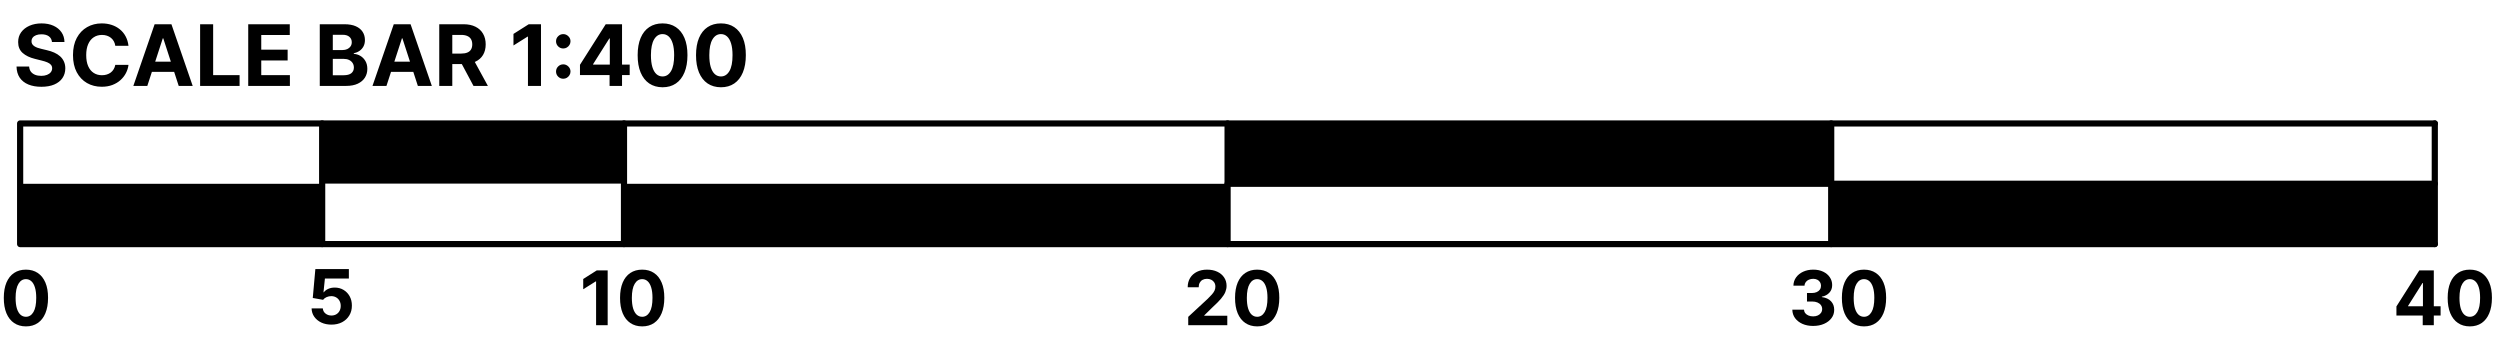 <?xml version="1.0" encoding="UTF-8"?> <svg xmlns="http://www.w3.org/2000/svg" width="291" height="40" viewBox="0 0 291 40" fill="none"><path d="M6.049 4.886C6.021 4.604 5.901 4.384 5.688 4.227C5.476 4.071 5.187 3.992 4.822 3.992C4.575 3.992 4.366 4.028 4.195 4.098C4.024 4.165 3.894 4.26 3.802 4.382C3.714 4.503 3.669 4.641 3.669 4.795C3.665 4.924 3.691 5.036 3.75 5.132C3.811 5.227 3.894 5.31 3.999 5.38C4.104 5.448 4.225 5.508 4.363 5.559C4.501 5.608 4.648 5.65 4.805 5.685L5.45 5.84C5.763 5.91 6.05 6.003 6.312 6.12C6.574 6.237 6.8 6.381 6.992 6.551C7.184 6.722 7.332 6.923 7.437 7.154C7.545 7.385 7.6 7.651 7.602 7.95C7.6 8.389 7.487 8.77 7.265 9.092C7.046 9.412 6.728 9.661 6.312 9.839C5.898 10.014 5.4 10.102 4.815 10.102C4.236 10.102 3.731 10.013 3.301 9.835C2.874 9.658 2.54 9.395 2.299 9.047C2.061 8.696 1.935 8.263 1.924 7.746H3.392C3.409 7.987 3.478 8.188 3.599 8.349C3.723 8.508 3.888 8.628 4.093 8.71C4.301 8.79 4.536 8.829 4.798 8.829C5.055 8.829 5.278 8.792 5.467 8.717C5.659 8.642 5.807 8.538 5.912 8.405C6.018 8.272 6.07 8.119 6.07 7.946C6.07 7.785 6.022 7.649 5.926 7.54C5.833 7.43 5.695 7.336 5.513 7.259C5.333 7.182 5.112 7.112 4.85 7.049L4.069 6.853C3.464 6.705 2.986 6.475 2.635 6.162C2.285 5.849 2.111 5.427 2.113 4.897C2.111 4.462 2.226 4.082 2.46 3.758C2.696 3.433 3.02 3.179 3.431 2.997C3.842 2.815 4.31 2.724 4.833 2.724C5.366 2.724 5.831 2.815 6.228 2.997C6.627 3.179 6.938 3.433 7.16 3.758C7.382 4.082 7.497 4.459 7.504 4.886H6.049ZM14.956 5.335H13.421C13.393 5.136 13.336 4.96 13.249 4.806C13.163 4.649 13.052 4.516 12.916 4.406C12.781 4.296 12.624 4.212 12.447 4.154C12.271 4.095 12.081 4.066 11.875 4.066C11.504 4.066 11.18 4.158 10.904 4.343C10.629 4.525 10.415 4.792 10.263 5.142C10.111 5.49 10.035 5.913 10.035 6.411C10.035 6.923 10.111 7.353 10.263 7.701C10.417 8.049 10.632 8.312 10.908 8.489C11.184 8.667 11.503 8.756 11.865 8.756C12.068 8.756 12.256 8.729 12.429 8.675C12.604 8.621 12.76 8.543 12.895 8.44C13.031 8.335 13.143 8.208 13.232 8.058C13.323 7.909 13.386 7.738 13.421 7.547L14.956 7.554C14.916 7.883 14.817 8.201 14.658 8.507C14.502 8.811 14.29 9.083 14.024 9.324C13.76 9.562 13.444 9.751 13.078 9.891C12.713 10.029 12.301 10.098 11.84 10.098C11.2 10.098 10.627 9.953 10.123 9.664C9.62 9.374 9.223 8.954 8.931 8.405C8.641 7.856 8.496 7.191 8.496 6.411C8.496 5.628 8.644 4.962 8.938 4.413C9.233 3.864 9.632 3.446 10.137 3.158C10.642 2.869 11.209 2.724 11.84 2.724C12.256 2.724 12.642 2.782 12.997 2.899C13.354 3.016 13.671 3.186 13.947 3.411C14.223 3.633 14.447 3.905 14.62 4.227C14.795 4.55 14.907 4.919 14.956 5.335ZM17.147 10H15.521L17.998 2.822H19.954L22.429 10H20.802L19.004 4.462H18.948L17.147 10ZM17.045 7.178H20.887V8.363H17.045V7.178ZM23.293 10V2.822H24.81V8.749H27.888V10H23.293ZM28.893 10V2.822H33.73V4.073H30.41V5.784H33.481V7.035H30.41V8.749H33.744V10H28.893ZM37.221 10V2.822H40.095C40.623 2.822 41.063 2.9 41.416 3.057C41.769 3.213 42.034 3.431 42.212 3.709C42.389 3.984 42.478 4.302 42.478 4.662C42.478 4.942 42.422 5.189 42.31 5.401C42.198 5.612 42.044 5.785 41.847 5.92C41.653 6.053 41.431 6.148 41.181 6.204V6.274C41.455 6.286 41.711 6.363 41.949 6.506C42.19 6.648 42.385 6.848 42.534 7.105C42.684 7.36 42.758 7.663 42.758 8.016C42.758 8.397 42.664 8.737 42.475 9.036C42.288 9.333 42.011 9.568 41.644 9.741C41.277 9.914 40.825 10 40.288 10H37.221ZM38.738 8.759H39.975C40.398 8.759 40.707 8.679 40.901 8.517C41.095 8.354 41.192 8.137 41.192 7.865C41.192 7.667 41.144 7.492 41.048 7.34C40.952 7.188 40.816 7.069 40.638 6.982C40.463 6.896 40.254 6.853 40.011 6.853H38.738V8.759ZM38.738 5.826H39.863C40.071 5.826 40.256 5.789 40.417 5.717C40.581 5.642 40.709 5.537 40.803 5.401C40.898 5.266 40.946 5.104 40.946 4.914C40.946 4.655 40.854 4.446 40.669 4.287C40.487 4.128 40.228 4.049 39.891 4.049H38.738V5.826ZM44.983 10H43.357L45.835 2.822H47.791L50.265 10H48.639L46.841 4.462H46.785L44.983 10ZM44.882 7.178H48.723V8.363H44.882V7.178ZM51.129 10V2.822H53.961C54.503 2.822 54.966 2.919 55.349 3.113C55.735 3.304 56.028 3.577 56.229 3.929C56.432 4.28 56.534 4.692 56.534 5.167C56.534 5.643 56.431 6.053 56.225 6.397C56.02 6.738 55.722 7 55.332 7.182C54.944 7.364 54.474 7.455 53.923 7.455H52.026V6.236H53.677C53.967 6.236 54.208 6.196 54.399 6.116C54.591 6.037 54.733 5.918 54.827 5.759C54.923 5.6 54.971 5.403 54.971 5.167C54.971 4.928 54.923 4.727 54.827 4.564C54.733 4.4 54.59 4.276 54.396 4.192C54.204 4.106 53.962 4.063 53.67 4.063H52.647V10H51.129ZM55.006 6.733L56.79 10H55.114L53.369 6.733H55.006ZM62.972 2.822V10H61.454V4.262H61.412L59.768 5.293V3.947L61.545 2.822H62.972ZM65.564 9.166C65.333 9.166 65.135 9.084 64.969 8.92C64.805 8.757 64.723 8.558 64.723 8.325C64.723 8.096 64.805 7.899 64.969 7.736C65.135 7.572 65.333 7.49 65.564 7.49C65.789 7.49 65.985 7.572 66.153 7.736C66.322 7.899 66.406 8.096 66.406 8.325C66.406 8.479 66.366 8.62 66.287 8.749C66.209 8.875 66.108 8.977 65.981 9.054C65.855 9.128 65.716 9.166 65.564 9.166ZM65.564 5.643C65.333 5.643 65.135 5.562 64.969 5.398C64.805 5.234 64.723 5.036 64.723 4.802C64.723 4.573 64.805 4.378 64.969 4.217C65.135 4.053 65.333 3.971 65.564 3.971C65.789 3.971 65.985 4.053 66.153 4.217C66.322 4.378 66.406 4.573 66.406 4.802C66.406 4.959 66.366 5.101 66.287 5.23C66.209 5.356 66.108 5.456 65.981 5.531C65.855 5.606 65.716 5.643 65.564 5.643ZM67.509 8.738V7.543L70.506 2.822H71.536V4.476H70.926L69.037 7.466V7.522H73.296V8.738H67.509ZM70.954 10V8.374L70.982 7.844V2.822H72.405V10H70.954ZM77.121 10.158C76.518 10.155 76 10.007 75.565 9.713C75.133 9.418 74.8 8.992 74.566 8.433C74.335 7.875 74.22 7.203 74.223 6.418C74.223 5.635 74.338 4.968 74.57 4.417C74.803 3.865 75.136 3.446 75.569 3.158C76.003 2.869 76.521 2.724 77.121 2.724C77.722 2.724 78.238 2.869 78.67 3.158C79.105 3.448 79.439 3.869 79.673 4.42C79.906 4.969 80.022 5.635 80.02 6.418C80.02 7.205 79.903 7.878 79.669 8.437C79.438 8.995 79.106 9.422 78.674 9.716C78.242 10.011 77.724 10.158 77.121 10.158ZM77.121 8.899C77.532 8.899 77.861 8.693 78.106 8.279C78.352 7.865 78.473 7.245 78.471 6.418C78.471 5.873 78.415 5.42 78.302 5.058C78.193 4.696 78.036 4.424 77.833 4.241C77.632 4.059 77.395 3.968 77.121 3.968C76.712 3.968 76.385 4.172 76.14 4.581C75.894 4.99 75.771 5.602 75.768 6.418C75.768 6.969 75.823 7.43 75.933 7.799C76.045 8.166 76.203 8.441 76.406 8.626C76.609 8.808 76.848 8.899 77.121 8.899ZM83.916 10.158C83.314 10.155 82.795 10.007 82.36 9.713C81.928 9.418 81.595 8.992 81.361 8.433C81.13 7.875 81.016 7.203 81.018 6.418C81.018 5.635 81.133 4.968 81.365 4.417C81.599 3.865 81.931 3.446 82.364 3.158C82.798 2.869 83.316 2.724 83.916 2.724C84.517 2.724 85.033 2.869 85.466 3.158C85.9 3.448 86.234 3.869 86.468 4.42C86.702 4.969 86.817 5.635 86.815 6.418C86.815 7.205 86.698 7.878 86.465 8.437C86.233 8.995 85.901 9.422 85.469 9.716C85.037 10.011 84.519 10.158 83.916 10.158ZM83.916 8.899C84.328 8.899 84.656 8.693 84.901 8.279C85.147 7.865 85.268 7.245 85.266 6.418C85.266 5.873 85.21 5.42 85.098 5.058C84.988 4.696 84.831 4.424 84.628 4.241C84.427 4.059 84.19 3.968 83.916 3.968C83.508 3.968 83.18 4.172 82.935 4.581C82.69 4.99 82.566 5.602 82.564 6.418C82.564 6.969 82.618 7.43 82.728 7.799C82.841 8.166 82.998 8.441 83.201 8.626C83.405 8.808 83.643 8.899 83.916 8.899Z" fill="black"></path><path d="M70.733 31.473V37.852H69.385V32.753H69.347L67.887 33.669V32.473L69.466 31.473H70.733ZM74.75 37.992C74.214 37.99 73.753 37.858 73.367 37.596C72.983 37.335 72.687 36.956 72.48 36.459C72.274 35.963 72.172 35.366 72.174 34.669C72.174 33.973 72.277 33.38 72.483 32.89C72.69 32.4 72.986 32.028 73.37 31.772C73.757 31.515 74.216 31.386 74.75 31.386C75.284 31.386 75.742 31.515 76.126 31.772C76.513 32.03 76.81 32.404 77.017 32.894C77.225 33.381 77.328 33.973 77.326 34.669C77.326 35.368 77.222 35.966 77.014 36.463C76.809 36.959 76.514 37.338 76.13 37.599C75.746 37.861 75.286 37.992 74.75 37.992ZM74.75 36.874C75.115 36.874 75.407 36.69 75.625 36.322C75.843 35.955 75.951 35.404 75.949 34.669C75.949 34.185 75.899 33.782 75.799 33.46C75.702 33.139 75.563 32.897 75.382 32.735C75.204 32.573 74.993 32.492 74.75 32.492C74.387 32.492 74.096 32.673 73.878 33.037C73.66 33.4 73.55 33.944 73.548 34.669C73.548 35.159 73.597 35.568 73.694 35.896C73.794 36.222 73.934 36.467 74.115 36.631C74.295 36.793 74.507 36.874 74.75 36.874Z" fill="black"></path><path d="M38.577 37.786C38.137 37.786 37.744 37.705 37.4 37.544C37.057 37.382 36.785 37.158 36.584 36.874C36.382 36.59 36.278 36.264 36.269 35.896H37.577C37.592 36.143 37.696 36.343 37.889 36.497C38.082 36.651 38.311 36.727 38.577 36.727C38.789 36.727 38.976 36.681 39.138 36.587C39.302 36.492 39.429 36.36 39.521 36.192C39.614 36.022 39.661 35.827 39.661 35.606C39.661 35.382 39.613 35.185 39.517 35.015C39.424 34.844 39.294 34.712 39.128 34.616C38.962 34.52 38.772 34.472 38.558 34.47C38.371 34.47 38.19 34.508 38.013 34.585C37.839 34.662 37.703 34.767 37.605 34.899L36.406 34.684L36.708 31.321H40.608V32.423H37.82L37.655 34.021H37.693C37.805 33.863 37.974 33.733 38.2 33.629C38.426 33.525 38.68 33.473 38.96 33.473C39.344 33.473 39.687 33.563 39.988 33.744C40.289 33.925 40.527 34.173 40.701 34.488C40.875 34.802 40.962 35.163 40.959 35.572C40.962 36.002 40.862 36.384 40.66 36.718C40.461 37.05 40.182 37.312 39.823 37.503C39.466 37.692 39.05 37.786 38.577 37.786Z" fill="black"></path><path d="M3.018 37.992C2.482 37.99 2.021 37.858 1.635 37.596C1.251 37.335 0.955 36.956 0.747 36.459C0.542 35.963 0.44 35.366 0.442 34.669C0.442 33.973 0.545 33.38 0.751 32.89C0.958 32.4 1.254 32.028 1.638 31.772C2.024 31.515 2.484 31.386 3.018 31.386C3.551 31.386 4.01 31.515 4.394 31.772C4.781 32.03 5.077 32.404 5.285 32.894C5.493 33.381 5.595 33.973 5.593 34.669C5.593 35.368 5.49 35.966 5.282 36.463C5.076 36.959 4.782 37.338 4.397 37.599C4.013 37.861 3.553 37.992 3.018 37.992ZM3.018 36.874C3.383 36.874 3.675 36.69 3.893 36.322C4.111 35.955 4.219 35.404 4.217 34.669C4.217 34.185 4.167 33.782 4.067 33.46C3.97 33.139 3.831 32.897 3.65 32.735C3.471 32.573 3.261 32.492 3.018 32.492C2.654 32.492 2.364 32.673 2.146 33.037C1.928 33.4 1.818 33.944 1.816 34.669C1.816 35.159 1.864 35.568 1.962 35.896C2.062 36.222 2.202 36.467 2.382 36.631C2.563 36.793 2.775 36.874 3.018 36.874Z" fill="black"></path><path d="M142.891 14.371L213.151 21.371H142.891V14.371ZM213.151 14.371H142.891L213.151 21.371V14.371Z" fill="black"></path><path d="M37.5 14.371L72.63 21.371H37.5V14.371ZM72.63 14.371H37.5L72.63 21.371V14.371Z" fill="black"></path><path d="M213.152 21.391L283.412 28.391H213.152V21.391ZM283.412 21.391H213.152L283.412 28.391V21.391Z" fill="black"></path><path d="M72.633 21.391L142.893 28.391H72.633V21.391ZM142.893 21.391H72.633L142.893 28.391V21.391Z" fill="black"></path><path d="M2.344 21.391L37.504 28.391H2.344V21.391ZM37.504 21.391H2.344L37.504 28.391V21.391Z" fill="black"></path><path d="M142.891 28.411V14.371V28.411ZM142.891 28.411V14.371V28.411Z" stroke="black" stroke-width="0.72" stroke-linecap="round" stroke-linejoin="round"></path><path d="M72.633 14.371V28.411" stroke="black" stroke-width="0.72" stroke-linecap="round" stroke-linejoin="round"></path><path d="M283.414 14.371H2.344V28.411H283.414" stroke="black" stroke-width="0.72" stroke-linecap="round" stroke-linejoin="round"></path><path d="M213.152 14.371V28.411" stroke="black" stroke-width="0.72" stroke-linecap="round" stroke-linejoin="round"></path><path d="M283.41 14.371V28.411" stroke="black" stroke-width="0.72" stroke-linecap="round" stroke-linejoin="round"></path><path d="M142.891 21.391H283.411" stroke="black" stroke-width="0.72" stroke-linecap="round" stroke-linejoin="round"></path><path d="M37.5 28.411V14.371" stroke="black" stroke-width="0.72" stroke-linecap="round" stroke-linejoin="round"></path><path d="M138.31 37.852V36.88L140.58 34.778C140.773 34.591 140.935 34.423 141.066 34.273C141.199 34.124 141.3 33.977 141.368 33.834C141.437 33.689 141.471 33.532 141.471 33.364C141.471 33.177 141.428 33.016 141.343 32.881C141.258 32.744 141.142 32.639 140.995 32.566C140.847 32.492 140.68 32.454 140.493 32.454C140.298 32.454 140.128 32.494 139.982 32.573C139.837 32.652 139.725 32.765 139.646 32.912C139.567 33.06 139.528 33.235 139.528 33.438H138.248C138.248 33.021 138.342 32.659 138.531 32.352C138.72 32.044 138.985 31.807 139.325 31.638C139.666 31.47 140.058 31.386 140.502 31.386C140.959 31.386 141.357 31.467 141.695 31.629C142.036 31.789 142.3 32.011 142.489 32.296C142.678 32.58 142.773 32.906 142.773 33.273C142.773 33.514 142.725 33.752 142.63 33.987C142.536 34.221 142.369 34.482 142.128 34.768C141.887 35.053 141.548 35.394 141.11 35.793L140.179 36.706V36.749H142.857V37.852H138.31ZM146.335 37.992C145.799 37.99 145.338 37.858 144.952 37.596C144.568 37.335 144.272 36.956 144.064 36.459C143.859 35.963 143.757 35.366 143.759 34.669C143.759 33.973 143.862 33.38 144.068 32.89C144.275 32.4 144.571 32.028 144.955 31.772C145.341 31.515 145.801 31.386 146.335 31.386C146.868 31.386 147.327 31.515 147.711 31.772C148.098 32.03 148.394 32.404 148.602 32.894C148.81 33.381 148.912 33.973 148.91 34.669C148.91 35.368 148.807 35.966 148.599 36.463C148.393 36.959 148.099 37.338 147.714 37.599C147.33 37.861 146.871 37.992 146.335 37.992ZM146.335 36.874C146.7 36.874 146.992 36.69 147.21 36.322C147.428 35.955 147.536 35.404 147.534 34.669C147.534 34.185 147.484 33.782 147.384 33.46C147.287 33.139 147.148 32.897 146.967 32.735C146.788 32.573 146.578 32.492 146.335 32.492C145.972 32.492 145.681 32.673 145.463 33.037C145.245 33.4 145.135 33.944 145.133 34.669C145.133 35.159 145.181 35.568 145.279 35.896C145.379 36.222 145.519 36.467 145.7 36.631C145.88 36.793 146.092 36.874 146.335 36.874Z" fill="black"></path><path d="M211.046 37.939C210.581 37.939 210.167 37.859 209.804 37.699C209.443 37.537 209.157 37.315 208.947 37.032C208.74 36.748 208.633 36.42 208.627 36.048H209.984C209.993 36.204 210.044 36.341 210.137 36.459C210.233 36.576 210.359 36.666 210.517 36.73C210.675 36.795 210.852 36.827 211.05 36.827C211.255 36.827 211.437 36.791 211.595 36.718C211.752 36.645 211.876 36.545 211.965 36.416C212.054 36.287 212.099 36.139 212.099 35.971C212.099 35.8 212.051 35.65 211.956 35.519C211.862 35.386 211.727 35.282 211.551 35.208C211.377 35.133 211.169 35.095 210.928 35.095H210.333V34.105H210.928C211.132 34.105 211.311 34.07 211.467 33.999C211.625 33.928 211.747 33.831 211.834 33.706C211.922 33.58 211.965 33.432 211.965 33.264C211.965 33.104 211.927 32.964 211.85 32.844C211.775 32.721 211.669 32.626 211.532 32.557C211.397 32.489 211.24 32.454 211.059 32.454C210.876 32.454 210.709 32.488 210.557 32.554C210.406 32.618 210.284 32.711 210.193 32.831C210.102 32.952 210.053 33.093 210.047 33.255H208.754C208.76 32.887 208.865 32.563 209.069 32.283C209.272 32.003 209.546 31.784 209.891 31.626C210.238 31.466 210.629 31.386 211.065 31.386C211.505 31.386 211.89 31.466 212.221 31.626C212.551 31.786 212.807 32.002 212.99 32.274C213.175 32.544 213.266 32.847 213.264 33.183C213.266 33.54 213.155 33.838 212.931 34.077C212.708 34.316 212.419 34.467 212.062 34.532V34.581C212.531 34.642 212.888 34.805 213.133 35.071C213.38 35.334 213.503 35.664 213.501 36.061C213.503 36.424 213.398 36.747 213.186 37.029C212.976 37.312 212.687 37.534 212.317 37.696C211.948 37.858 211.524 37.939 211.046 37.939ZM216.971 37.992C216.435 37.99 215.974 37.858 215.588 37.596C215.204 37.335 214.908 36.956 214.7 36.459C214.495 35.963 214.393 35.366 214.395 34.669C214.395 33.973 214.498 33.38 214.703 32.89C214.911 32.4 215.207 32.028 215.591 31.772C215.977 31.515 216.437 31.386 216.971 31.386C217.504 31.386 217.963 31.515 218.347 31.772C218.733 32.03 219.03 32.404 219.238 32.894C219.446 33.381 219.548 33.973 219.546 34.669C219.546 35.368 219.442 35.966 219.235 36.463C219.029 36.959 218.734 37.338 218.35 37.599C217.966 37.861 217.506 37.992 216.971 37.992ZM216.971 36.874C217.336 36.874 217.628 36.69 217.846 36.322C218.064 35.955 218.172 35.404 218.17 34.669C218.17 34.185 218.12 33.782 218.02 33.46C217.923 33.139 217.784 32.897 217.603 32.735C217.424 32.573 217.214 32.492 216.971 32.492C216.607 32.492 216.317 32.673 216.099 33.037C215.881 33.4 215.771 33.944 215.769 34.669C215.769 35.159 215.817 35.568 215.915 35.896C216.015 36.222 216.155 36.467 216.335 36.631C216.516 36.793 216.728 36.874 216.971 36.874Z" fill="black"></path><path d="M278.944 36.73V35.668L281.607 31.473H282.522V32.943H281.98L280.302 35.6V35.65H284.086V36.73H278.944ZM282.005 37.852V36.407L282.03 35.936V31.473H283.295V37.852H282.005ZM287.485 37.992C286.949 37.99 286.488 37.858 286.102 37.596C285.718 37.335 285.422 36.956 285.215 36.459C285.009 35.963 284.907 35.366 284.909 34.669C284.909 33.973 285.012 33.38 285.218 32.89C285.425 32.4 285.721 32.028 286.105 31.772C286.491 31.515 286.951 31.386 287.485 31.386C288.019 31.386 288.477 31.515 288.862 31.772C289.248 32.03 289.545 32.404 289.752 32.894C289.96 33.381 290.063 33.973 290.061 34.669C290.061 35.368 289.957 35.966 289.749 36.463C289.544 36.959 289.249 37.338 288.865 37.599C288.481 37.861 288.021 37.992 287.485 37.992ZM287.485 36.874C287.85 36.874 288.142 36.69 288.36 36.322C288.578 35.955 288.686 35.404 288.684 34.669C288.684 34.185 288.634 33.782 288.535 33.46C288.437 33.139 288.298 32.897 288.117 32.735C287.939 32.573 287.728 32.492 287.485 32.492C287.122 32.492 286.831 32.673 286.613 33.037C286.395 33.4 286.285 33.944 286.283 34.669C286.283 35.159 286.332 35.568 286.429 35.896C286.529 36.222 286.669 36.467 286.85 36.631C287.03 36.793 287.242 36.874 287.485 36.874Z" fill="black"></path></svg> 